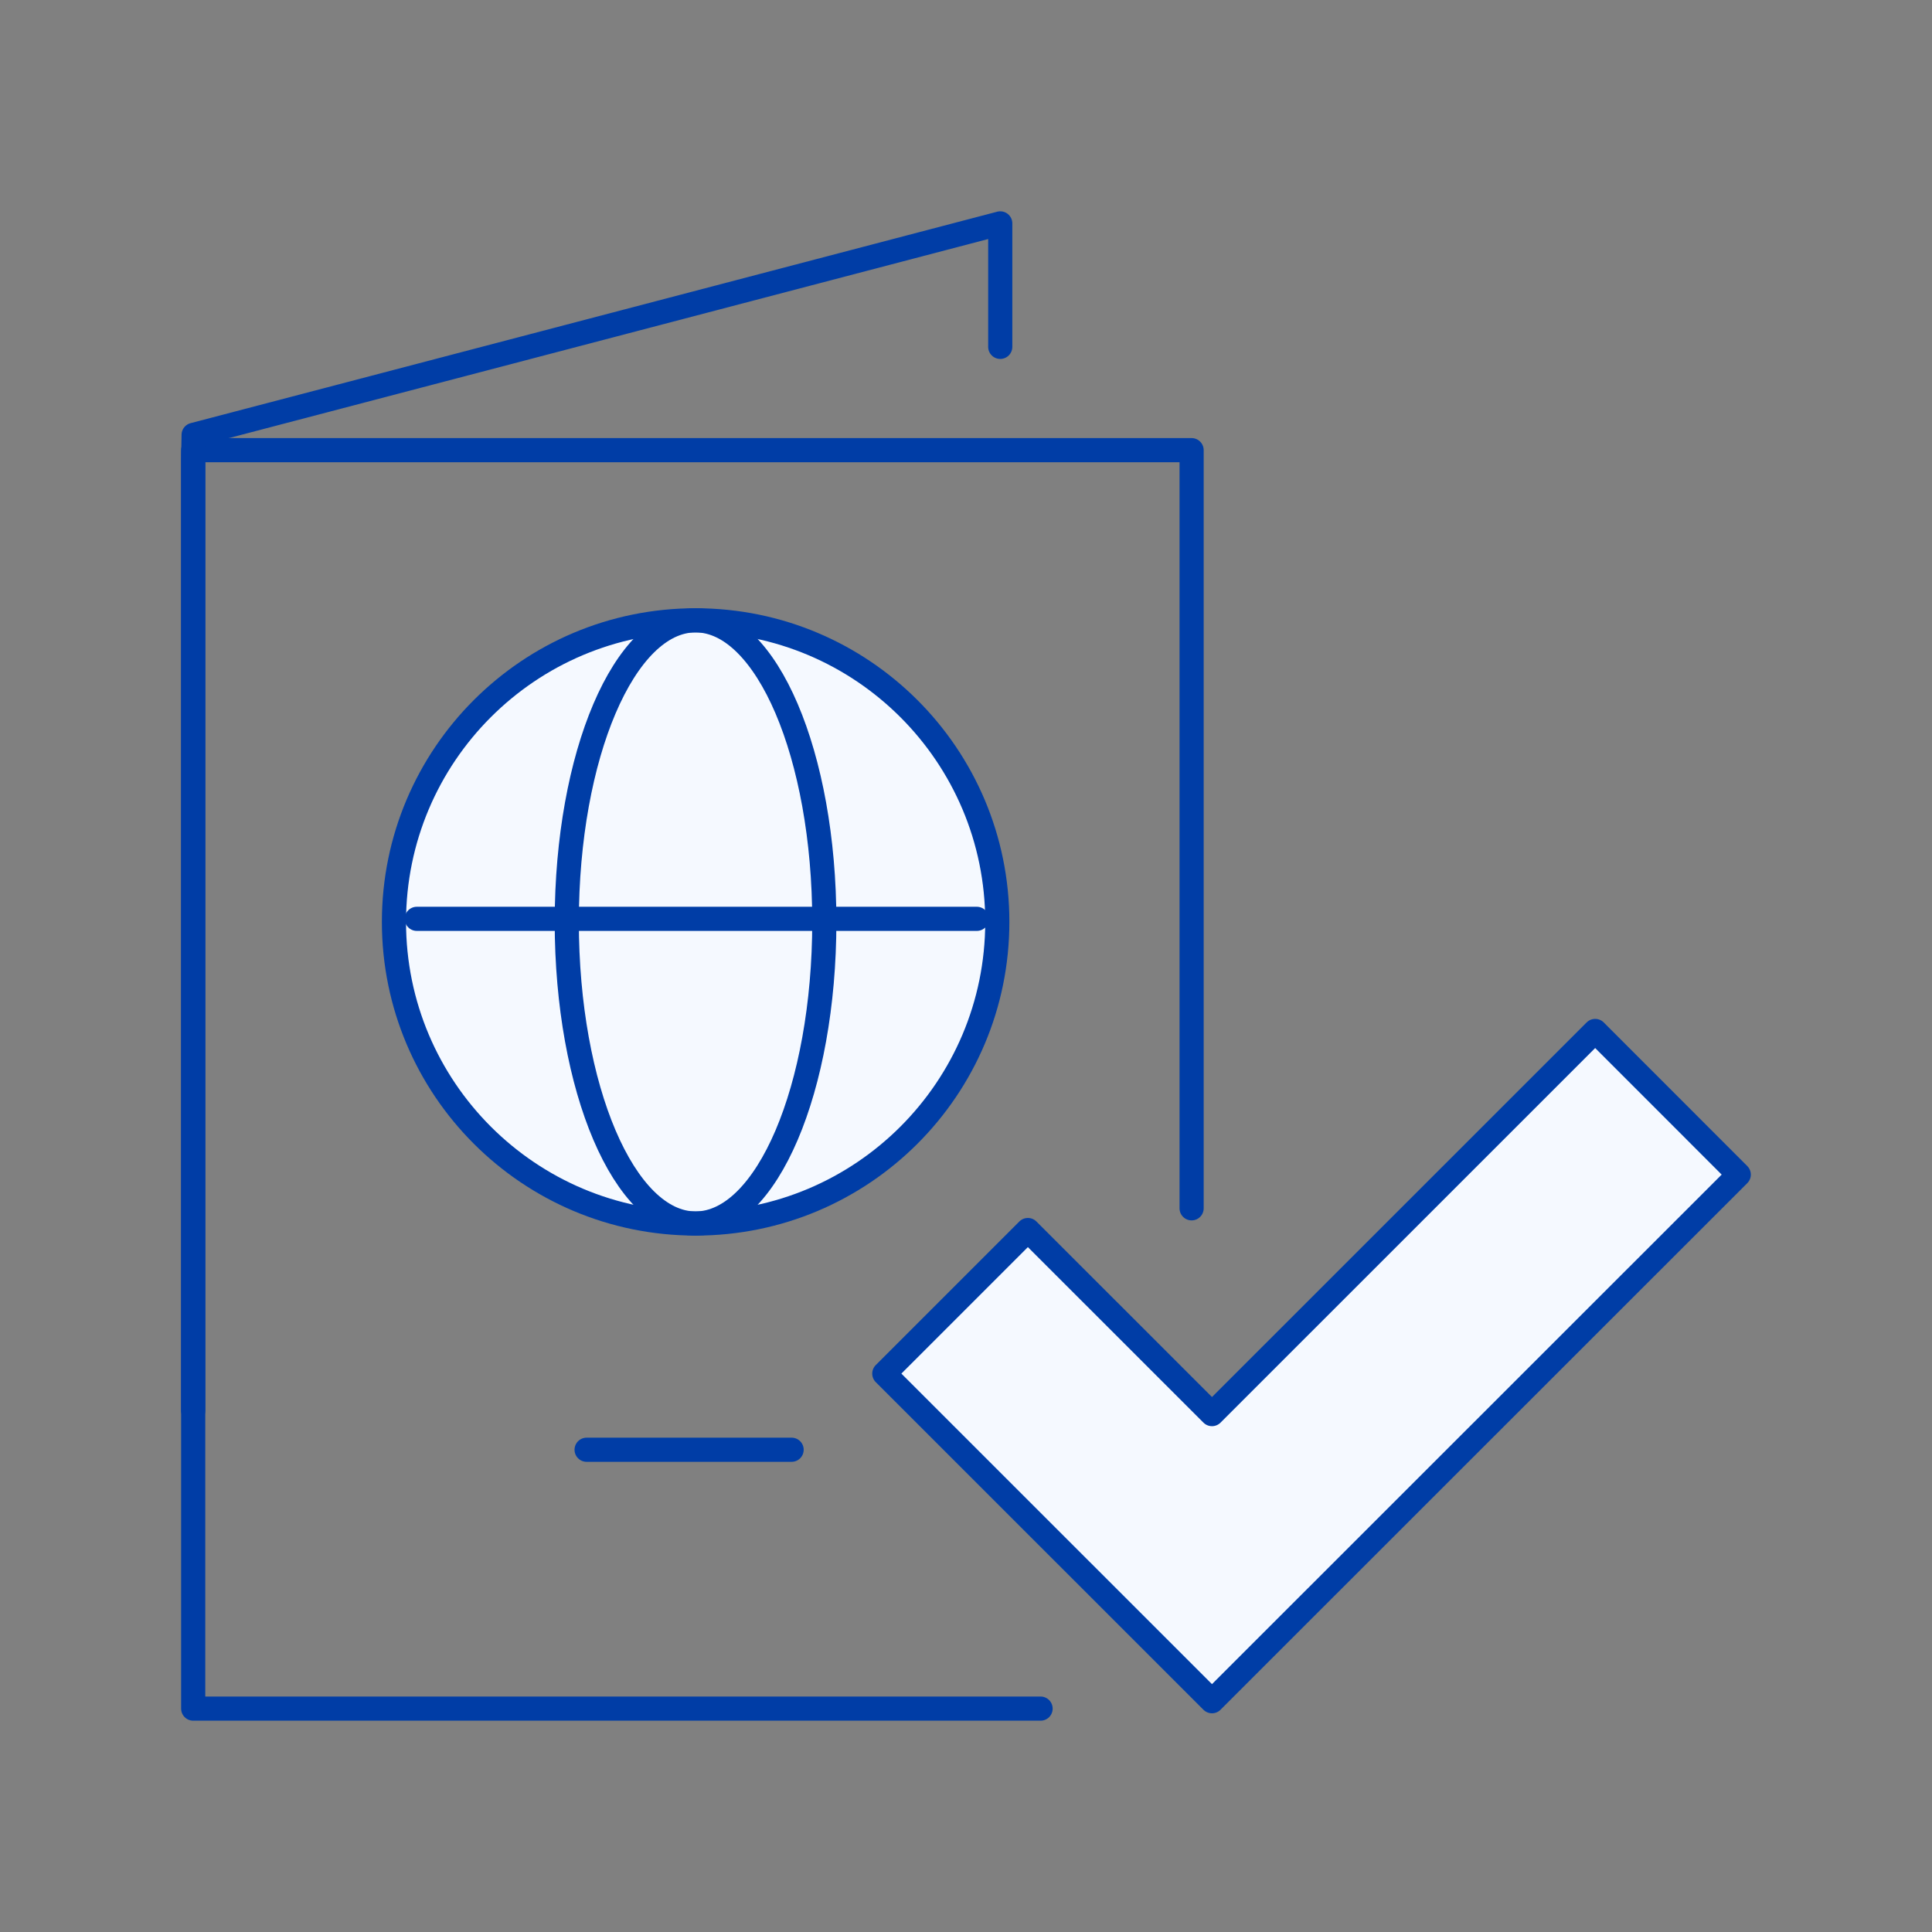 <svg width="80" height="80" fill="none" xmlns="http://www.w3.org/2000/svg"><rect width="100%" height="100%" fill="#808080" stroke="none"/><path d="M50.186 70.444 36.617 56.878l5.945-5.945 7.624 7.622L66.053 42.69l5.945 5.948-21.812 21.805Z" fill="#F5F9FF" stroke="#003DA6" stroke-linecap="round" stroke-linejoin="round"/><path d="M43.088 70.75H8V18.64h41.342v31.394" stroke="#003DA6" stroke-linecap="round" stroke-linejoin="round"/><path d="M41.418 14.363V9.25l-33.4 8.756-.018.962v39.444" stroke="#003DA6" stroke-linecap="round" stroke-linejoin="round"/><path d="M28.804 50.663c6.9 0 12.492-5.592 12.492-12.489 0-6.897-5.593-12.488-12.492-12.488-6.899 0-12.491 5.59-12.491 12.488 0 6.897 5.592 12.489 12.491 12.489Z" fill="#F5F9FF" stroke="#003DA6" stroke-linecap="round" stroke-linejoin="round"/><path d="M28.8 50.663c2.946 0 5.333-5.592 5.333-12.489 0-6.897-2.387-12.488-5.332-12.488s-5.332 5.59-5.332 12.488c0 6.897 2.387 12.489 5.332 12.489ZM17.258 38.047h23.191M24.29 60.031h8.489" stroke="#003DA6" stroke-linecap="round" stroke-linejoin="round"/></svg>

